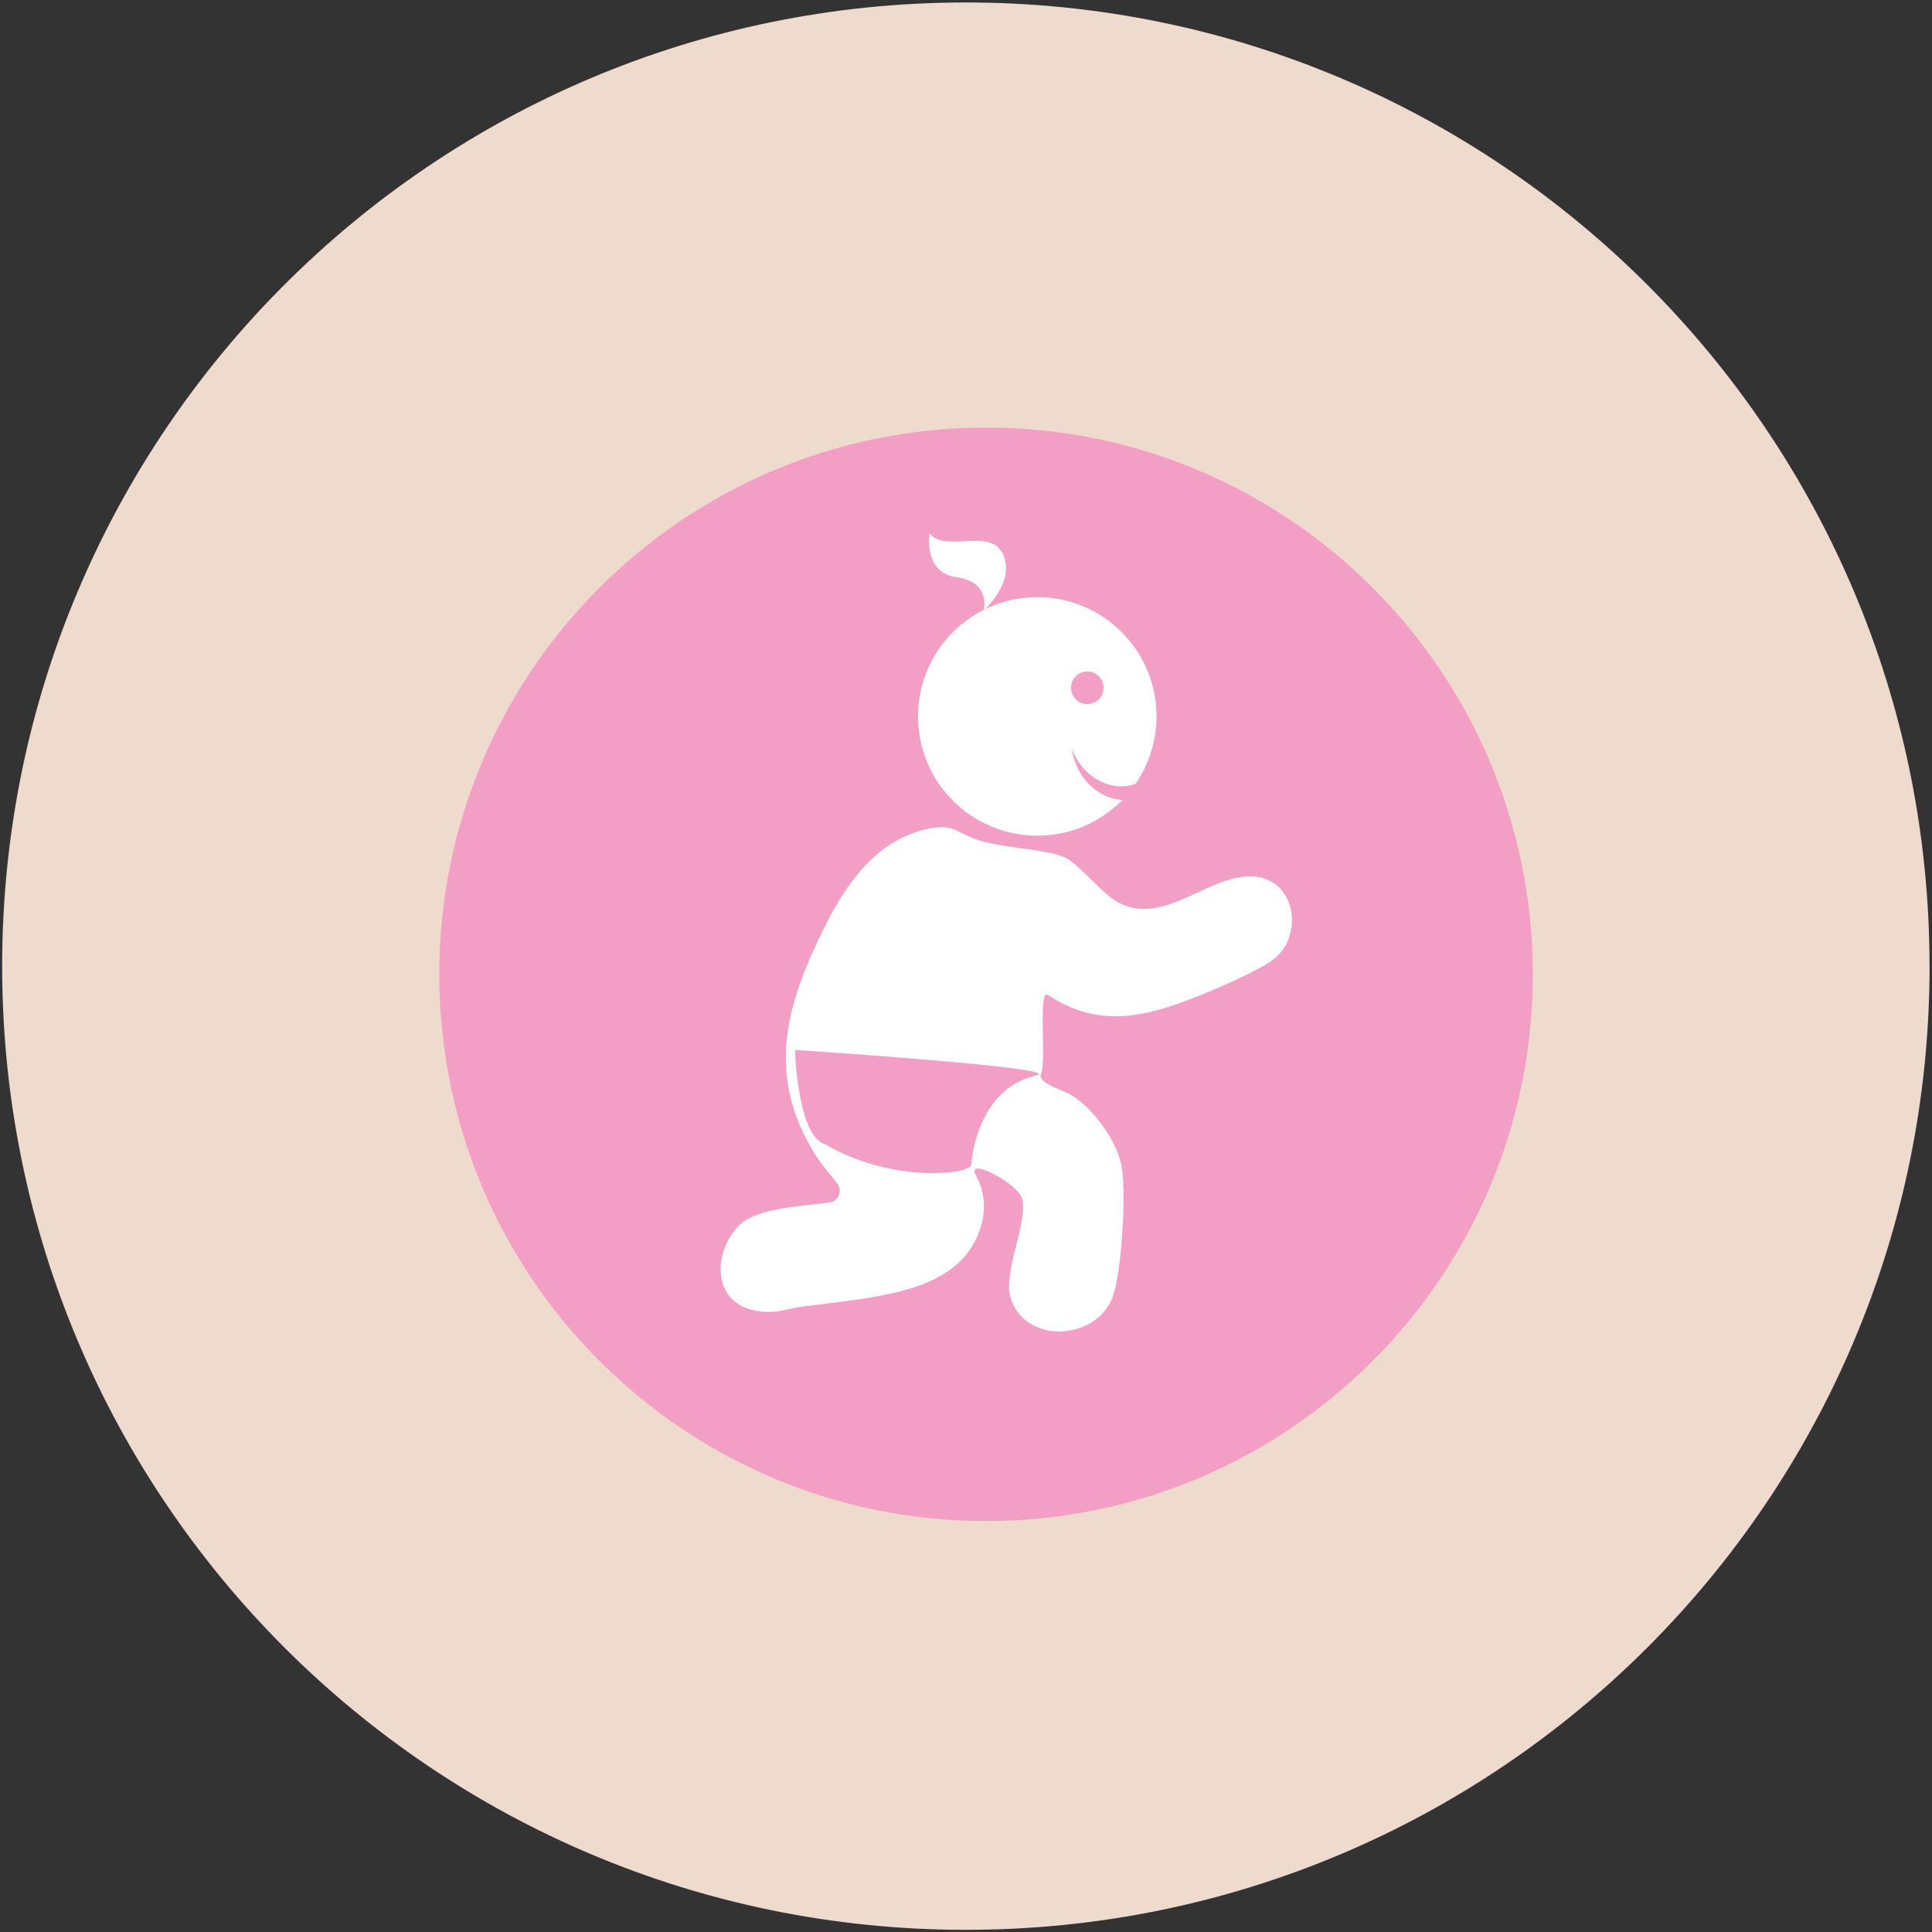 <svg xmlns="http://www.w3.org/2000/svg" width="501" height="501" fill="none">
  <rect width="100%" height="100%" fill="#333333" stroke="none"/>
  <path fill="#EFDACE" d="M500.37 250.54c0 138.02-111.89 249.9-249.9 249.9S.56 388.56.56 250.54 112.45.64 250.46.64 500.36 112.52 500.36 250.54"/>
  <path fill="#F39FC5" d="M397.48 252.66c0 78.3-63.48 141.78-141.78 141.78-78.3 0-141.78-63.48-141.78-141.78 0-78.3 63.48-141.78 141.78-141.78 78.3 0 141.78 63.48 141.78 141.78Z"/>
  <path fill="#fff" d="M327.22 227.63c-12.2-3.12-25.34 13.96-38.04 5.9-4.12-2.62-9.69-9.71-13.2-11.26-4.56-2.02-15.87-2.4-21.89-4.29-6.35-1.99-6.62-4.71-14.28-2.87-12.48 3-20.18 13.8-25.59 24.51-10.31 20.42-15.89 38.91-2.81 59.78 1.65 2.64 3.79 5.02 5.71 7.52 1.43 1.86.3 4.59-2.03 4.9-8.14 1.09-19.48 1.46-23.87 6.38-6.38 7.14-6.33 19.03 3.94 21.5 5.53 1.33 8.5-.3 13.41-.95 18.12-2.39 39.72-3.27 45.44-19.62 2.27-6.49.79-11.3-1.15-14.81-.29-.53-.14-1.17.45-1.29 1.9-.39 10.63 4.32 11.71 7.77 1.76 5.59-5.03 19.07-2.93 25.84 3.7 11.95 22.15 11.15 26.45-.31 2.35-6.26 3.69-28.35 2.13-34.82-1.53-6.32-7.63-14.64-13.32-17.8-1.66-.92-8.45-2.98-7.4-5.18 1.47-3.07-.83-22.25 1.74-20.55 13.24 8.77 25.21 5.81 39.04.32 4.79-1.9 15.7-6.62 19.5-9.51 7.35-5.59 6.19-18.81-3.03-21.16"/>
  <path fill="#F39FC5" d="M251.76 302.34c-2.34 2.57-21.67 3.92-37.81-5.64-7.12-1.9-7.81-24.43-7.81-24.43s71.25 4.64 62.51 6.63c-16.22 3.68-16.89 24.17-16.89 24.17v-.73Z"/>
  <path fill="#fff" d="M278.35 196.17c-.16-.61-.27-1.23-.35-1.84 2.6 6.8 9.27 10.85 15.68 9.2.29-.07.54-.21.82-.3 8.25-12.03 7.07-28.59-3.62-39.3-12.06-12.09-31.64-12.11-43.74-.05-12.09 12.06-12.11 31.65-.05 43.74 12.07 12.1 31.65 12.12 43.74.05.07-.07.13-.15.21-.23-5.71-.33-11-4.76-12.68-11.26m.6-20.82c1.65-1.65 4.33-1.65 5.98 0 1.65 1.65 1.65 4.33 0 5.98-1.65 1.65-4.33 1.65-5.98 0-1.65-1.65-1.65-4.33 0-5.98Z"/>
  <path fill="#fff" d="M255.1 158.31s8.3-7.34 5.02-14.54c-3.27-7.2-14.85-.23-19.08-5.45 0 0-1.71 10.24 7.04 11.38 8.93 1.17 7.02 8.61 7.02 8.61Z"/>
</svg>
